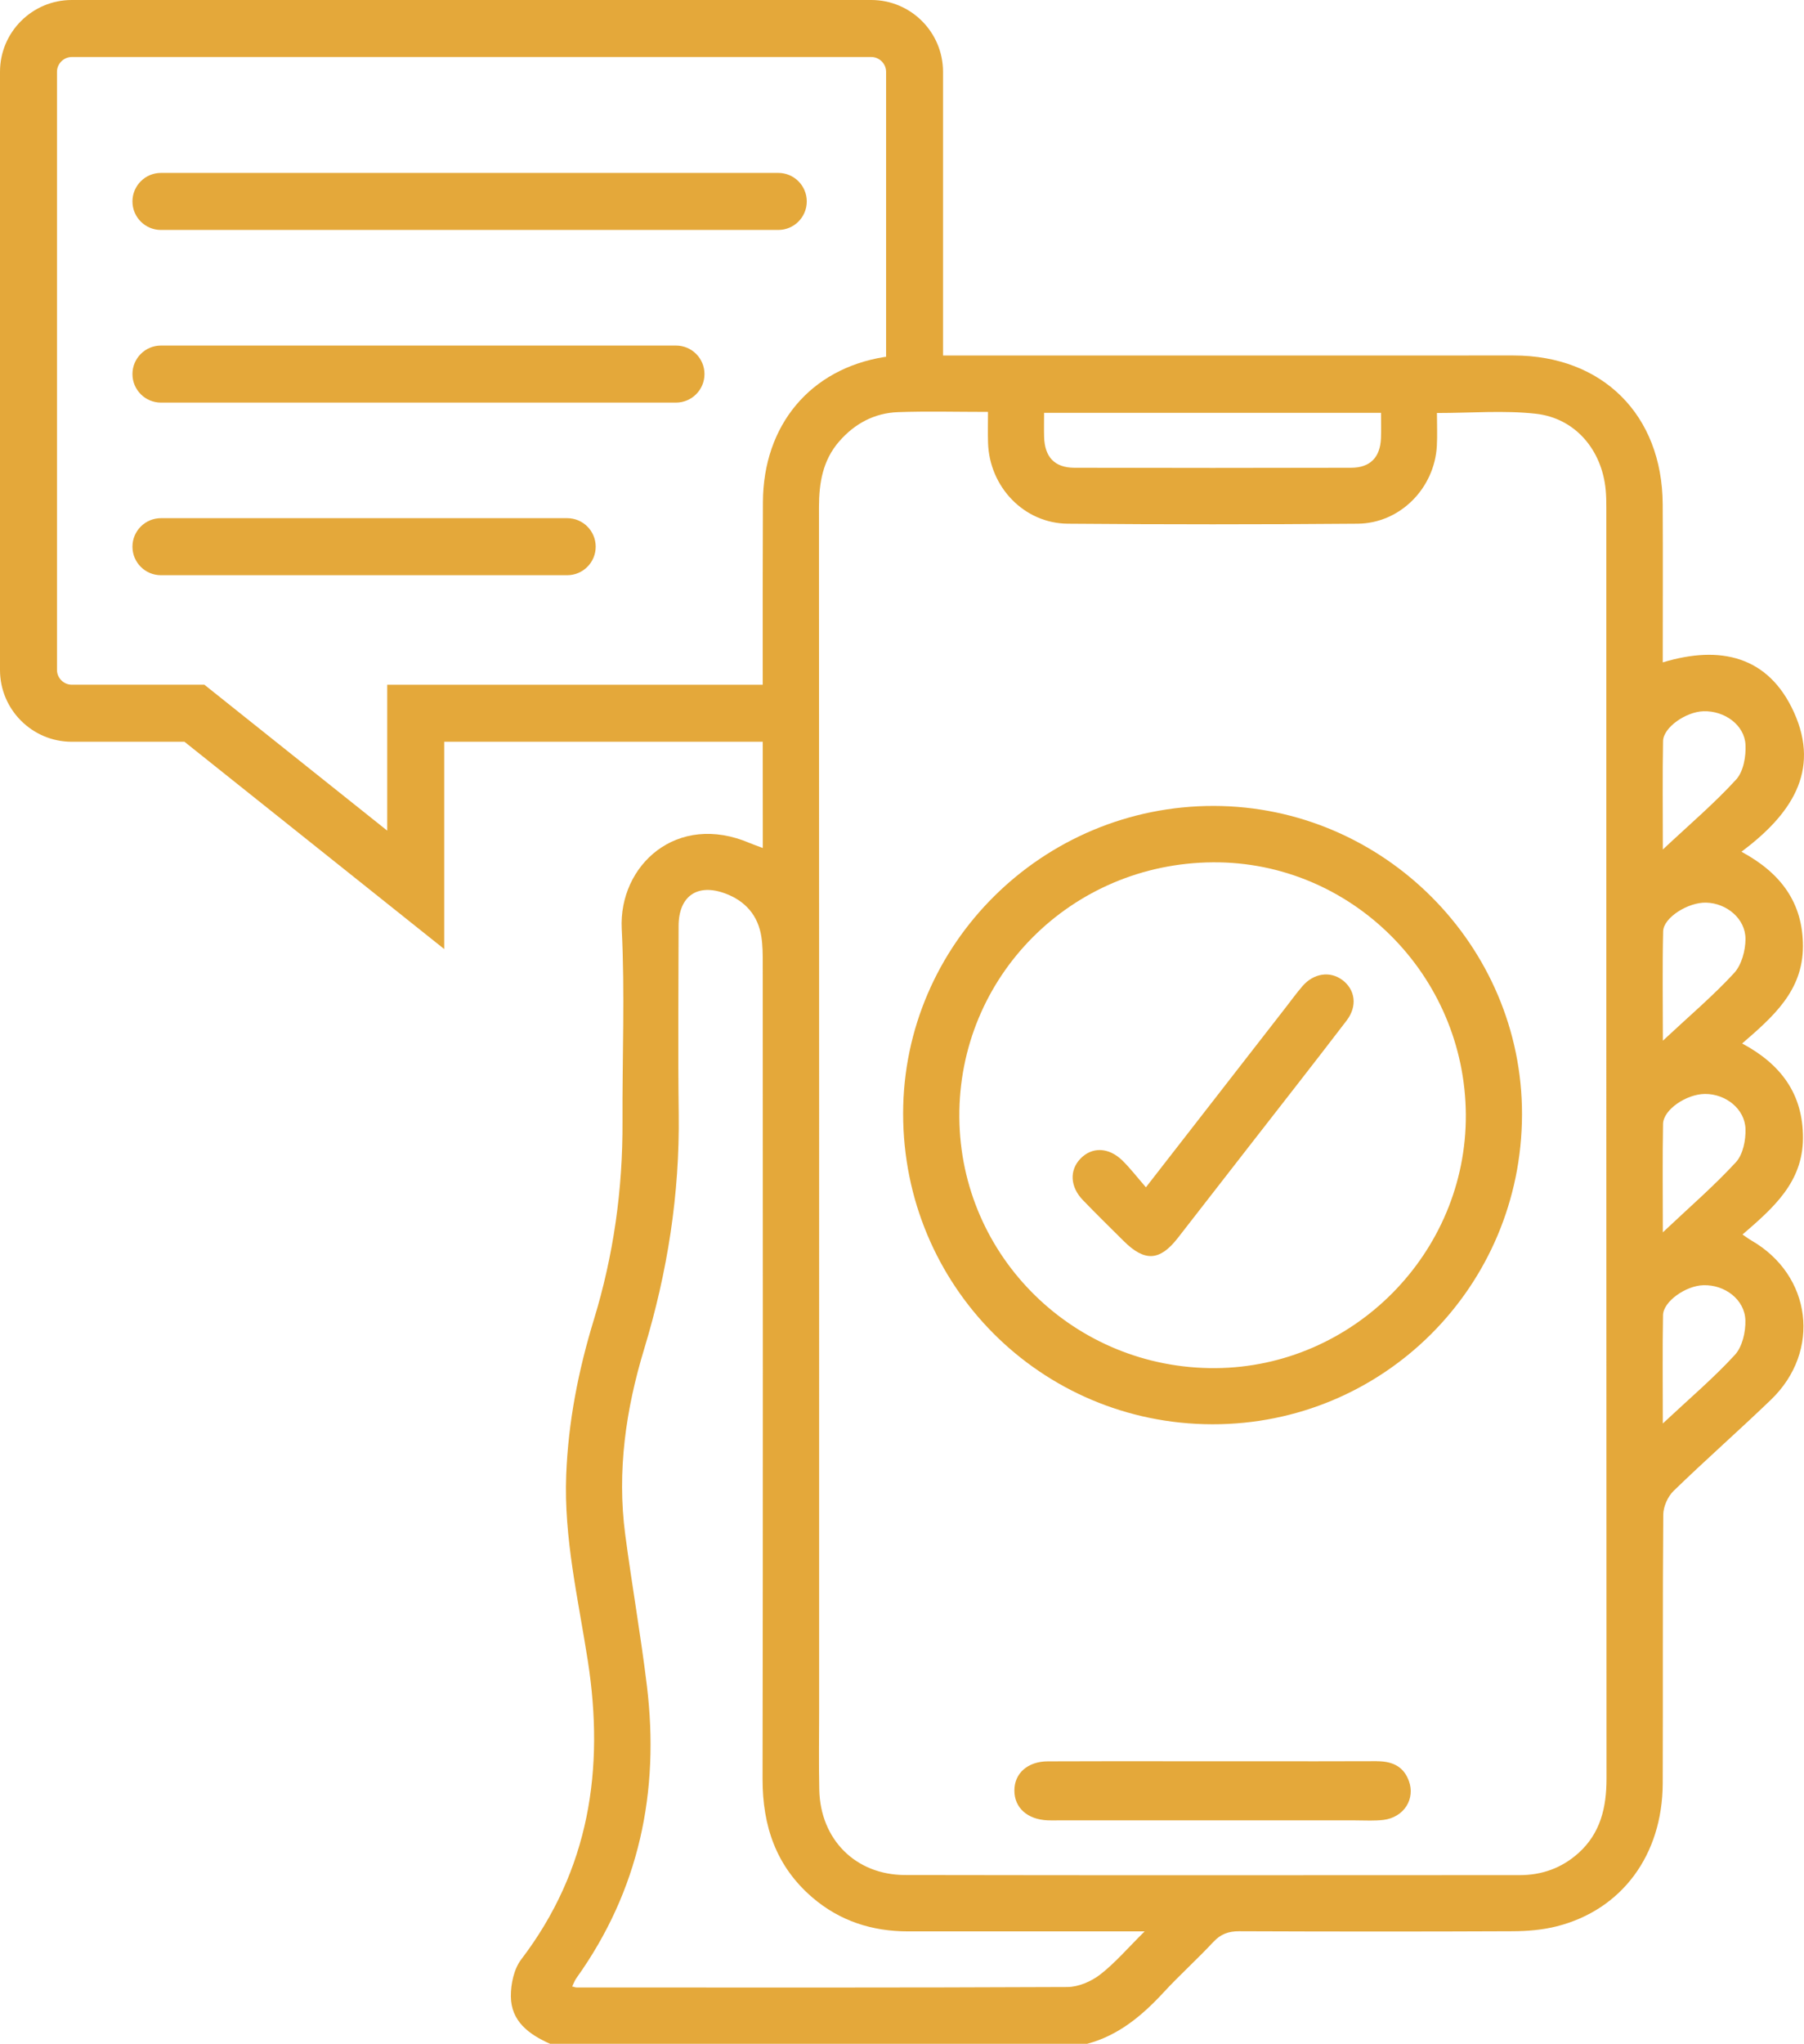 <?xml version="1.0" encoding="UTF-8"?>
<svg id="Livello_2" xmlns="http://www.w3.org/2000/svg" viewBox="0 0 606.92 687.2">
  <defs>
    <style>
      .cls-1 {
        fill: #e4a83a;
      }
    </style>
  </defs>
  <g id="Livello_1-2" data-name="Livello_1">
    <g>
      <path class="cls-1" d="M589.21,417.09c-.91-.52-1.76-1.17-2.98-1.99,10.27-8.88,20.28-17.51,20.34-32.4.07-14.87-7.45-24.89-20.46-31.84,10.46-9.04,20.41-17.71,20.45-32.6.04-14.85-7.56-24.78-20.68-31.87,16.38-12.26,26.78-26.88,17.62-46.98-8.57-18.8-24.7-22.56-44.1-16.69,0-18.14.08-35.67-.02-53.19-.16-30.02-20.2-49.99-50.17-50-63.98-.02-127.96-.01-191.95.01V24.13c0-13.3-10.82-24.13-24.13-24.13H24.13C10.82,0,0,10.82,0,24.13v201.15c0,13.3,10.82,24.13,24.13,24.13h37.93l87.39,69.7v-69.7h107.16c0,9.54.02,19.08.02,28.62,0,2.14,0,4.28,0,7.1-1.99-.75-3.15-1.13-4.27-1.61-24.71-10.65-44.26,7.53-43.19,28.8,1.09,21.56.16,43.23.26,64.85.11,22.7-3,44.9-9.65,66.61-5.21,17.02-8.6,34.34-9.29,52.17-.82,21.26,4.07,41.83,7.29,62.6,5.63,36.36.51,70.21-22.42,100.28-2.44,3.2-3.51,8.2-3.49,12.36.03,8.47,6.11,12.86,13.18,16.02h180.72c10.56-2.83,18.48-9.48,25.72-17.31,5.39-5.83,11.32-11.15,16.74-16.96,2.49-2.66,5.1-3.59,8.69-3.58,30.67.12,61.35.14,92.02,0,4.94-.02,10.02-.44,14.79-1.65,21.93-5.55,35.57-23.99,35.66-48.07.11-30.12-.06-60.24.18-90.36.02-2.7,1.52-6.08,3.47-7.97,10.74-10.42,21.99-20.3,32.78-30.68,16.96-16.32,13.71-41.86-6.6-53.53ZM351.26,138.81h113.36c0,3.04.09,5.78-.02,8.52-.25,6.43-3.6,9.94-10.06,9.95-31.02.08-62.05.08-93.07,0-6.68-.02-10.02-3.61-10.2-10.4-.07-2.56-.01-5.13-.01-8.07ZM130.27,230.23v49.06l-61.51-49.06H24.13c-2.69,0-4.96-2.27-4.96-4.96V24.13c0-2.69,2.27-4.96,4.96-4.96h269.02c2.69,0,4.96,2.27,4.96,4.96v95.84c-.2.03-.41.04-.61.07-24.83,3.99-40.72,22.83-40.83,48.78-.09,20.47-.09,40.94-.07,61.42h-126.32ZM370.11,663.94c-3,2.32-7.3,4.16-11.03,4.18-55.04.25-110.08.17-165.12.15-.35,0-.7-.16-1.46-.35.5-1,.85-1.99,1.43-2.81,21.13-29.56,28.02-62.61,23.71-98.24-2.06-17.02-5.06-33.93-7.3-50.93-2.8-21.24.2-42.02,6.37-62.33,7.85-25.81,11.98-52.07,11.63-79.08-.27-21.05-.08-42.11-.04-63.17.02-10.04,6.29-14.45,15.74-10.92,6.72,2.51,11,7.36,12.11,14.57.45,2.9.46,5.89.46,8.83.02,91.43.1,182.86-.06,274.29-.03,15.87,4.57,29.43,16.77,39.89,9.21,7.9,20.09,11.39,32.16,11.39,24.75-.01,49.5,0,74.25,0h5.36c-5.71,5.65-9.93,10.62-14.98,14.53ZM531.02,623.09c-5.61,5.04-12.29,7.41-19.77,7.41-68.91.02-137.82.09-206.73-.04-16.71-.03-28.52-11.97-28.89-28.65-.19-8.68-.05-17.37-.05-26.05,0-135.05.02-270.1-.05-405.15,0-8.21,1.25-15.81,6.8-22.19,5.23-6,11.86-9.55,19.77-9.84,9.77-.35,19.56-.08,30.29-.08,0,3.88-.09,7.17.02,10.45.48,14.8,12.12,27.02,26.82,27.14,32.51.27,65.03.27,97.54,0,14.25-.12,25.84-11.9,26.63-26.13.2-3.64.03-7.3.03-11.09,11.58,0,22.52-.94,33.22.24,13.3,1.47,22.26,12.13,23.55,25.56.19,2.02.22,4.06.22,6.09,0,142.44-.01,284.88.06,427.32,0,9.66-2.02,18.33-9.47,25.03ZM587.24,315.74c-.02,3.89-1.32,8.72-3.85,11.46-7.07,7.66-15.08,14.44-23.95,22.72,0-13.32-.19-25.05.09-36.77.11-4.63,8.42-9.81,14.47-9.65,6.9.17,13.27,5.44,13.23,12.24ZM559.5,249.18c.09-4.58,7.68-9.86,13.63-10.03,7.04-.2,13.77,4.59,14.11,11.28.2,3.9-.69,8.99-3.14,11.67-7.27,7.96-15.56,15-24.67,23.54,0-13.27-.14-24.87.07-36.46ZM559.5,377.9c.09-4.79,7.87-10.04,14.12-10.07,6.95-.03,13.41,5.01,13.62,11.8.11,3.74-.84,8.55-3.21,11.13-7.29,7.93-15.5,15.01-24.6,23.6,0-13.32-.15-24.9.07-36.46ZM583.67,455.56c-7.16,7.8-15.29,14.69-24.25,23.07,0-13.27-.14-24.84.07-36.42.08-4.59,7.62-9.89,13.57-10.07,7.22-.22,13.96,4.84,14.14,11.85.1,3.89-1.03,8.85-3.53,11.57Z"/>
      <path class="cls-1" d="M408.42,270.99c-57.53-.12-104.55,46.37-104.58,103.41-.03,57.85,46.24,104.37,103.95,104.5,57.63.13,104.15-46.33,104.26-104.15.12-56.82-46.65-103.64-103.63-103.76ZM408.96,460.02c-47.31.34-85.86-37.35-86.21-84.32-.35-47.28,37.6-85.43,85.32-85.75,46.53-.32,84.82,37.88,85.08,84.86.26,46.38-37.77,84.87-84.19,85.21Z"/>
      <path class="cls-1" d="M463.24,592.18h-.07c-13.33.05-26.89.04-40.01.03h-15.33c-5.32,0-10.62,0-15.93-.01-12.92,0-26.27-.02-39.41.04-6.72.03-11.23,3.98-11.22,9.82,0,5.8,4.39,9.73,11.19,10.01,1.04.04,2.1.04,3.12.02.44,0,.89,0,1.33,0h21.23c25.94,0,51.89,0,77.83,0,.83,0,1.67.01,2.5.03.83.01,1.67.03,2.51.03,1.48,0,2.97-.05,4.44-.22,3.33-.4,6.18-2.12,7.8-4.73,1.51-2.43,1.81-5.43.82-8.23-1.63-4.62-5.06-6.77-10.79-6.77Z"/>
      <path class="cls-1" d="M451.52,329.46c-4.09-3.02-9.58-2.22-13.31,2.1-2.05,2.37-3.89,4.93-5.82,7.4-15.3,19.67-30.61,39.35-46.87,60.26-3.03-3.48-5.28-6.42-7.9-8.99-4.64-4.55-10.3-4.67-14.18-.58-3.69,3.87-3.42,9.41.85,13.85,4.49,4.66,9.11,9.18,13.7,13.74,7.11,7.08,12.18,6.82,18.27-.99,7.95-10.2,15.88-20.41,23.82-30.62,11-14.14,22.07-28.23,32.95-42.46,3.74-4.89,2.92-10.45-1.5-13.72Z"/>
      <path class="cls-1" d="M54.15,77.32h207.68c5.29,0,9.59-4.29,9.59-9.59s-4.29-9.59-9.59-9.59H54.15c-5.29,0-9.59,4.29-9.59,9.59s4.29,9.59,9.59,9.59Z"/>
      <path class="cls-1" d="M227.43,116.19H54.15c-5.29,0-9.59,4.29-9.59,9.59s4.29,9.59,9.59,9.59h173.27c5.29,0,9.59-4.29,9.59-9.59s-4.29-9.59-9.59-9.59Z"/>
      <path class="cls-1" d="M190.83,174.23H54.15c-5.29,0-9.59,4.29-9.59,9.59s4.29,9.59,9.59,9.59h136.67c5.29,0,9.59-4.29,9.59-9.59s-4.29-9.59-9.59-9.59Z"/>
    </g>
  </g>
</svg>